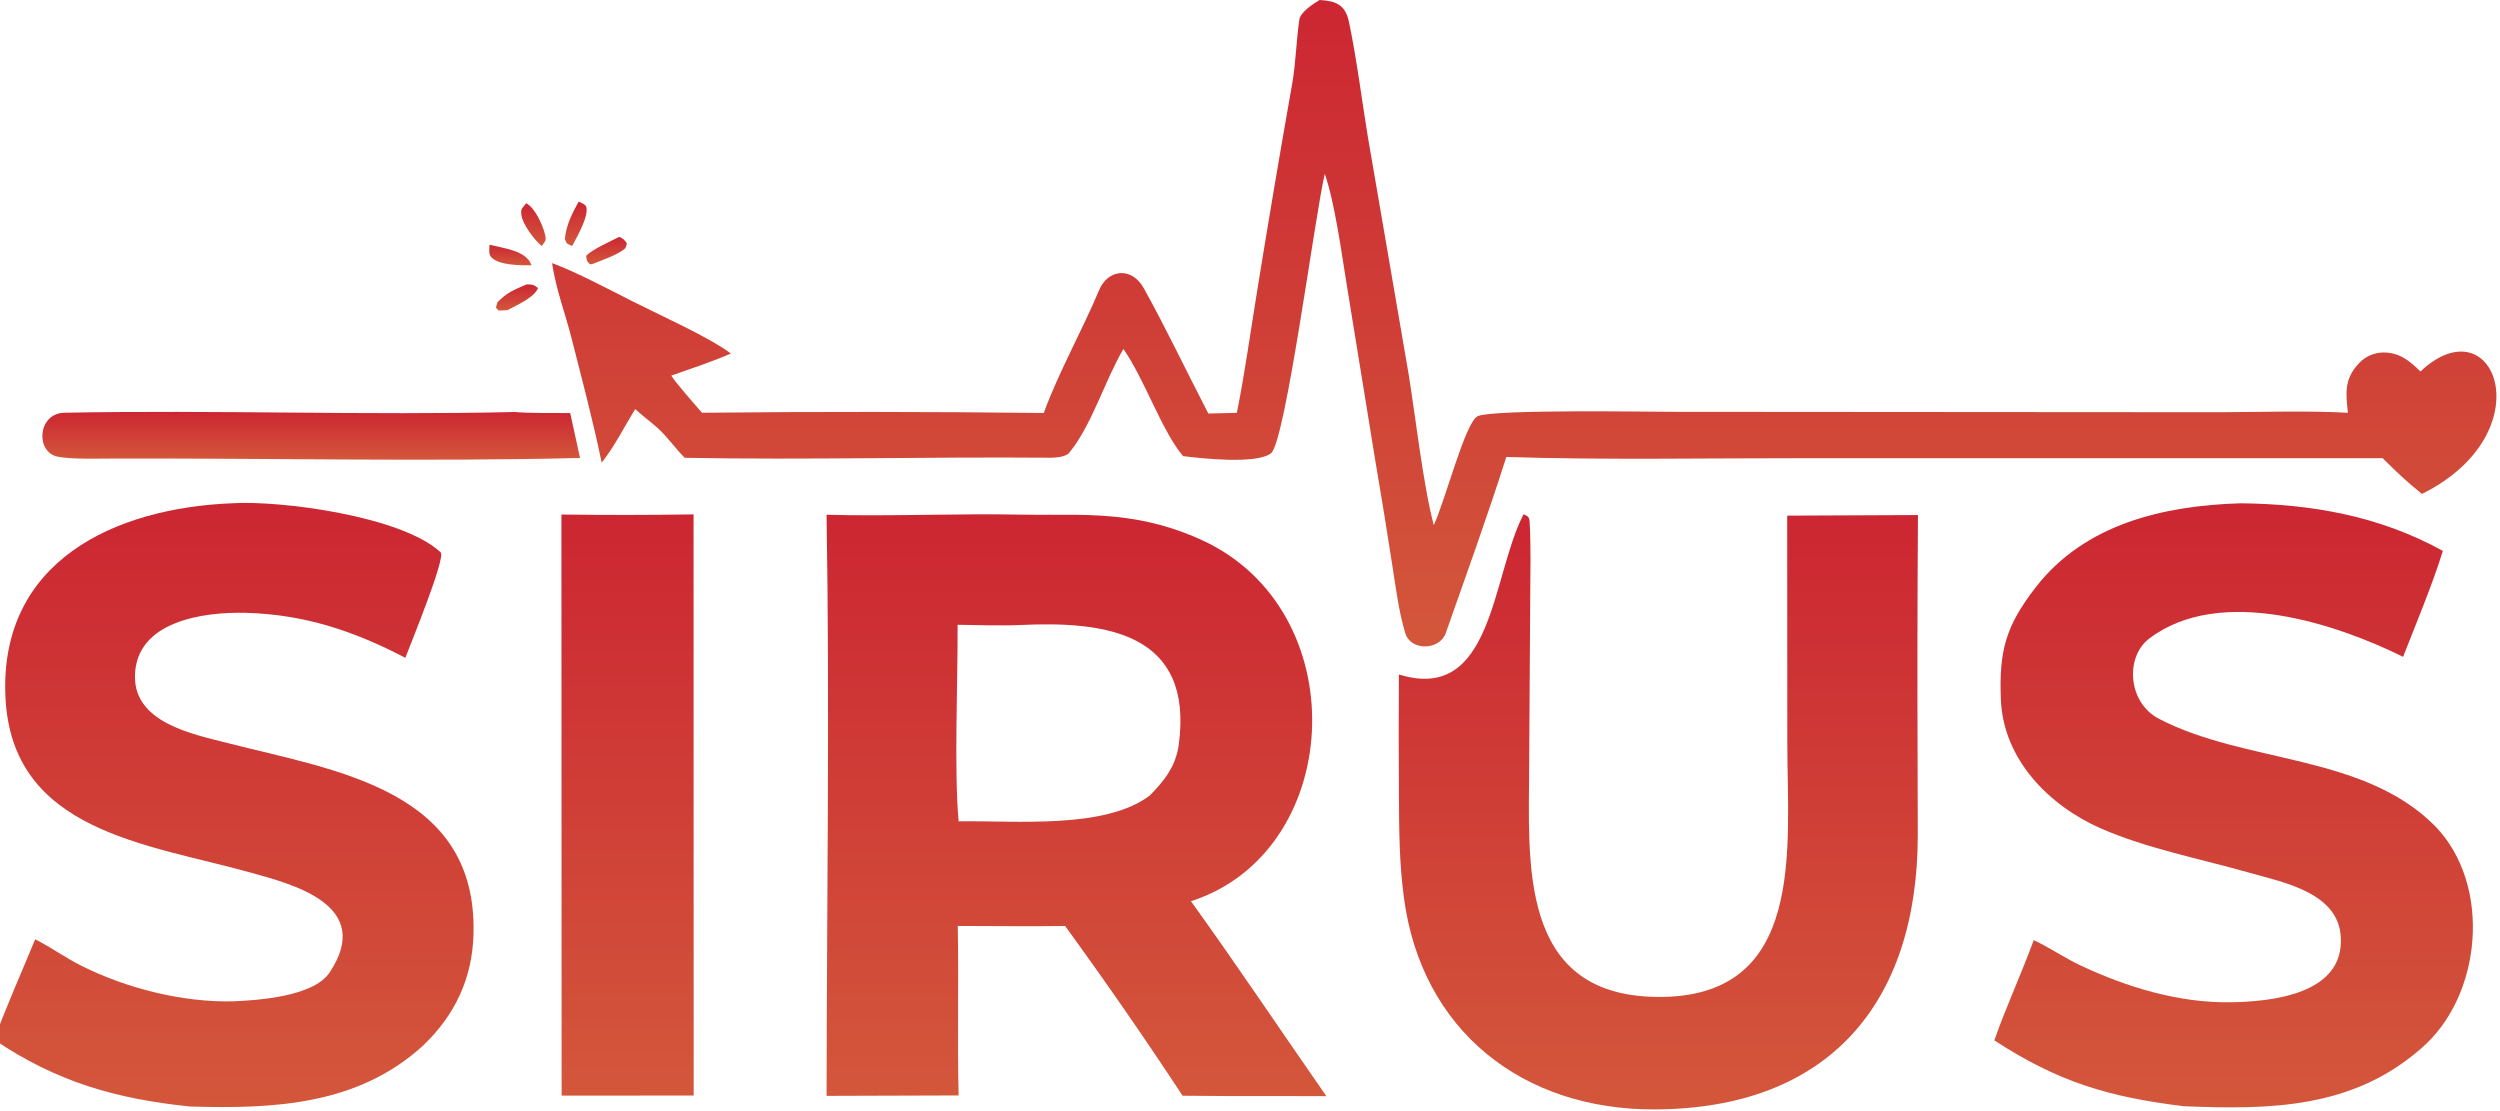 <svg width="423" height="188" viewBox="0 0 423 188" fill="none" xmlns="http://www.w3.org/2000/svg">
<g clip-path="url(#clip0_55_17)">
<path d="M139.853 87.098C150.575 87.387 161.967 86.861 172.756 87.076C178.996 87.2 184.887 86.792 191.148 87.754C195.812 88.434 200.337 89.854 204.553 91.96C229.48 104.641 227.074 144.275 201.511 152.484C209.216 163.19 216.852 174.601 224.424 185.473L215.594 185.45C210.427 185.472 205.26 185.454 200.093 185.397C193.697 175.667 187.069 166.091 180.217 156.677C174.24 156.766 168.048 156.678 162.054 156.672C162.227 166.237 161.969 175.765 162.199 185.348L139.857 185.421C139.897 153.103 140.399 119.295 139.853 87.098ZM162.2 138.966C171.964 138.827 186.883 140.325 194.507 134.632C197.094 132.03 198.972 129.573 199.454 125.944C201.96 107.074 187.145 105.051 172.563 105.754C169.711 105.892 164.975 105.765 162.026 105.711C162.076 114.963 161.418 130.436 162.2 138.966Z" fill="url(#paint0_linear_55_17)"/>
<path d="M379.02 85.157C391.112 85.267 402.637 87.307 413.328 93.21C411.718 98.503 408.643 105.932 406.6 111.137C395.551 105.657 375.699 98.879 363.627 108.061C359.562 111.152 359.993 118.851 365.284 121.614C379.844 129.215 399.787 127.51 411.964 139.719C421.692 149.652 420.024 168.581 409.6 177.445C397.984 187.579 384.106 187.775 369.522 187.177C356.735 185.603 348.333 183.111 337.44 176.032C339.265 170.755 342.062 164.67 344.108 159.075C346.59 160.207 349.363 162.104 352.02 163.351C359.862 167.04 368.592 169.696 377.33 169.587C384.416 169.498 396.599 168.2 396.064 158.603C395.722 151 386.235 149.272 380.475 147.633C372.292 145.306 363.207 143.562 355.478 140.175C346.666 136.313 338.984 128.478 338.554 118.459C338.199 110.163 339.358 105.954 344.405 99.418C352.746 88.617 366.075 85.567 379.02 85.157Z" fill="url(#paint1_linear_55_17)"/>
<path d="M39.318 85.15C47.3 84.65 67.945 87.282 74.559 93.46C75.482 94.322 69.422 109.068 68.582 111.304C59.922 106.768 51.474 103.954 41.617 103.692C34.383 103.5 22.975 105.106 22.835 114.375C22.715 122.302 32.594 124.215 38.579 125.743C56.88 130.418 80.825 133.609 80.114 158.104C79.914 165.502 76.993 171.749 71.613 176.88C60.586 186.996 46.341 187.649 32.16 187.223C19.555 185.917 9.595 183.059 -1 175.91C0.983 170.528 3.737 164.301 5.953 158.926C8.55 160.241 11.101 162.076 13.845 163.447C21.437 167.24 30.919 169.624 39.407 169.428C43.76 169.252 53.051 168.595 55.743 164.577C63.397 153.151 49.498 149.627 42.61 147.695C25.005 142.759 1.862 140.801 0.912 117.762C-0.03 94.923 19.402 85.941 39.318 85.15Z" fill="url(#paint2_linear_55_17)"/>
<path d="M223.278 0C226.044 0.153 227.643 0.812 228.249 3.725C229.562 10.031 230.371 16.558 231.403 22.925L238.34 63.31C239.492 70.424 240.858 82.408 242.596 88.843C244.5 84.851 247.971 71.222 250.066 70.395C253.013 69.232 279.19 69.684 283.055 69.682L340.042 69.724L375.491 69.749C382.347 69.731 390.545 69.46 397.268 69.844C396.899 66.493 396.615 64.087 399.193 61.408C400.252 60.3 401.712 59.663 403.247 59.64C405.964 59.616 407.745 61.066 409.536 62.861C422.056 51.05 430.65 73.225 409.798 83.571C407.199 81.507 405.525 79.877 403.151 77.53L305.775 77.526C289.126 77.509 271.42 77.852 254.864 77.32C251.765 87.11 248.032 97.412 244.619 107.128C243.595 110.044 238.697 110.197 237.77 107.129C236.66 103.448 236.171 99.414 235.566 95.577C234.667 89.743 233.721 83.917 232.728 78.099L227.91 48.442C227.037 43.105 225.842 34.212 224.155 29.422C222.533 36.099 217.511 74.763 215.059 76.685C212.623 78.595 203.309 77.566 200.171 77.175C196.563 72.904 193.565 63.957 190.077 59.05C186.993 64.261 184.733 71.96 180.92 76.599C180.364 77.311 178.595 77.456 177.737 77.448C157.186 77.274 136.387 77.837 115.854 77.46C114.441 76.062 112.785 73.766 111.309 72.45C110.06 71.337 108.826 70.447 107.473 69.215C105.525 72.376 104.144 75.278 101.807 78.285C100.359 71.26 98.471 64.16 96.698 57.202C95.573 52.784 94.103 49.075 93.408 44.514C97.506 46.019 103.179 49.043 107.21 51.082C111.723 53.364 119.727 56.913 123.674 59.817C120.483 61.194 116.874 62.401 113.574 63.556C114.543 65.044 117.501 68.345 118.772 69.837C138.05 69.641 157.329 69.654 176.607 69.878C178.994 63.251 183.21 55.7 185.975 49.08C187.454 45.537 191.485 45.084 193.532 48.771C197.367 55.68 200.79 62.914 204.449 69.969L209.274 69.857C210.639 63.129 211.631 55.771 212.758 48.936C214.641 37.281 216.61 25.639 218.665 14.013C219.257 10.532 219.334 6.816 219.853 3.322C220.049 2.011 222.21 0.649 223.278 0Z" fill="url(#paint3_linear_55_17)"/>
<path d="M302.394 87.246L324.519 87.148C324.423 101.172 324.403 115.198 324.459 129.222L324.489 141.373C324.436 169.835 309.347 187.596 280.003 187.715C257.588 187.806 240.507 174.381 237.537 151.853C236.742 145.828 236.74 140.555 236.7 134.48C236.649 127.693 236.648 120.905 236.696 114.118C252.537 119.038 252.348 97.876 257.645 87.291L257.789 87.009C258.427 87.345 258.758 87.357 258.813 88.31C259.051 92.455 258.938 97.063 258.912 101.21L258.733 129.487C258.706 145.724 256.768 168.274 280.126 168.677C305.753 169.119 302.403 143.48 302.414 125.553L302.394 87.246Z" fill="url(#paint4_linear_55_17)"/>
<path d="M94.991 87.058C102.445 87.157 109.9 87.149 117.353 87.036L117.371 185.366L95.026 185.376L94.991 87.058Z" fill="url(#paint5_linear_55_17)"/>
<path d="M87.143 69.713C89.238 69.94 94.171 69.86 96.478 69.891L98.141 77.489C72.514 78.129 44.697 77.504 18.807 77.588C16.238 77.587 12.128 77.733 9.77 77.273C5.972 76.533 6.314 69.926 10.908 69.837C36.254 69.347 61.808 70.298 87.143 69.713Z" fill="url(#paint6_linear_55_17)"/>
<path d="M89.073 48.127C90.027 48.089 90.421 48.208 91.024 48.733C90.443 50.332 87.483 51.6 85.886 52.462C85.584 52.527 84.702 52.527 84.344 52.537L83.913 52.054L84.161 51.149C85.88 49.419 86.891 49.088 89.073 48.127Z" fill="url(#paint7_linear_55_17)"/>
<path d="M104.784 40.077C105.532 40.431 105.55 40.501 106.076 41.169L105.834 41.982C104.602 43.102 101.887 44.011 100.245 44.666L99.82 44.721C99.165 43.974 99.359 44.308 99.171 43.286C100.228 42.188 103.291 40.825 104.784 40.077Z" fill="url(#paint8_linear_55_17)"/>
<path d="M89.027 34.392C90.498 35.109 91.812 38.048 92.209 39.643C92.489 40.766 92.276 40.725 91.67 41.622C90.523 40.757 88.374 37.898 88.218 36.367C88.103 35.234 88.273 35.393 89.027 34.392Z" fill="url(#paint9_linear_55_17)"/>
<path d="M97.907 34.113C98.429 34.384 99.074 34.568 99.199 35.005C99.658 36.617 97.536 40.233 96.809 41.627C95.746 41.094 96.015 41.419 95.576 40.466C95.761 38.177 96.801 36.109 97.907 34.113Z" fill="url(#paint10_linear_55_17)"/>
<path d="M82.826 41.415C85.267 42.017 89.116 42.414 89.935 44.891C88.133 44.898 84.534 44.918 83.185 43.59C82.608 43.023 82.812 42.321 82.826 41.415Z" fill="url(#paint11_linear_55_17)"/>
</g>
<defs>
<linearGradient id="paint0_linear_55_17" x1="182.138" y1="87.022" x2="182.138" y2="185.473" gradientUnits="userSpaceOnUse">
<stop stop-color="#CC2632"/>
<stop offset="1" stop-color="#D3573B"/>
</linearGradient>
<linearGradient id="paint1_linear_55_17" x1="377.927" y1="85.157" x2="377.927" y2="187.37" gradientUnits="userSpaceOnUse">
<stop stop-color="#CC2632"/>
<stop offset="1" stop-color="#D3573B"/>
</linearGradient>
<linearGradient id="paint2_linear_55_17" x1="39.565" y1="85.09" x2="39.565" y2="187.316" gradientUnits="userSpaceOnUse">
<stop stop-color="#CC2632"/>
<stop offset="1" stop-color="#D3573B"/>
</linearGradient>
<linearGradient id="paint3_linear_55_17" x1="257.901" y1="0" x2="257.901" y2="109.373" gradientUnits="userSpaceOnUse">
<stop stop-color="#CC2632"/>
<stop offset="1" stop-color="#D3573B"/>
</linearGradient>
<linearGradient id="paint4_linear_55_17" x1="280.59" y1="87.009" x2="280.59" y2="187.715" gradientUnits="userSpaceOnUse">
<stop stop-color="#CC2632"/>
<stop offset="1" stop-color="#D3573B"/>
</linearGradient>
<linearGradient id="paint5_linear_55_17" x1="106.181" y1="87.036" x2="106.181" y2="185.376" gradientUnits="userSpaceOnUse">
<stop stop-color="#CC2632"/>
<stop offset="1" stop-color="#D3573B"/>
</linearGradient>
<linearGradient id="paint6_linear_55_17" x1="52.654" y1="69.691" x2="52.654" y2="77.781" gradientUnits="userSpaceOnUse">
<stop stop-color="#CC2632"/>
<stop offset="1" stop-color="#D3573B"/>
</linearGradient>
<linearGradient id="paint7_linear_55_17" x1="87.468" y1="48.121" x2="87.468" y2="52.537" gradientUnits="userSpaceOnUse">
<stop stop-color="#CC2632"/>
<stop offset="1" stop-color="#D3573B"/>
</linearGradient>
<linearGradient id="paint8_linear_55_17" x1="102.624" y1="40.077" x2="102.624" y2="44.721" gradientUnits="userSpaceOnUse">
<stop stop-color="#CC2632"/>
<stop offset="1" stop-color="#D3573B"/>
</linearGradient>
<linearGradient id="paint9_linear_55_17" x1="90.258" y1="34.392" x2="90.258" y2="41.622" gradientUnits="userSpaceOnUse">
<stop stop-color="#CC2632"/>
<stop offset="1" stop-color="#D3573B"/>
</linearGradient>
<linearGradient id="paint10_linear_55_17" x1="97.42" y1="34.113" x2="97.42" y2="41.627" gradientUnits="userSpaceOnUse">
<stop stop-color="#CC2632"/>
<stop offset="1" stop-color="#D3573B"/>
</linearGradient>
<linearGradient id="paint11_linear_55_17" x1="86.358" y1="41.415" x2="86.358" y2="44.892" gradientUnits="userSpaceOnUse">
<stop stop-color="#CC2632"/>
<stop offset="1" stop-color="#D3573B"/>
</linearGradient>
<clipPath id="clip0_55_17">
<rect width="422.39" height="187.72" fill="white"/>
</clipPath>
</defs>
</svg>
